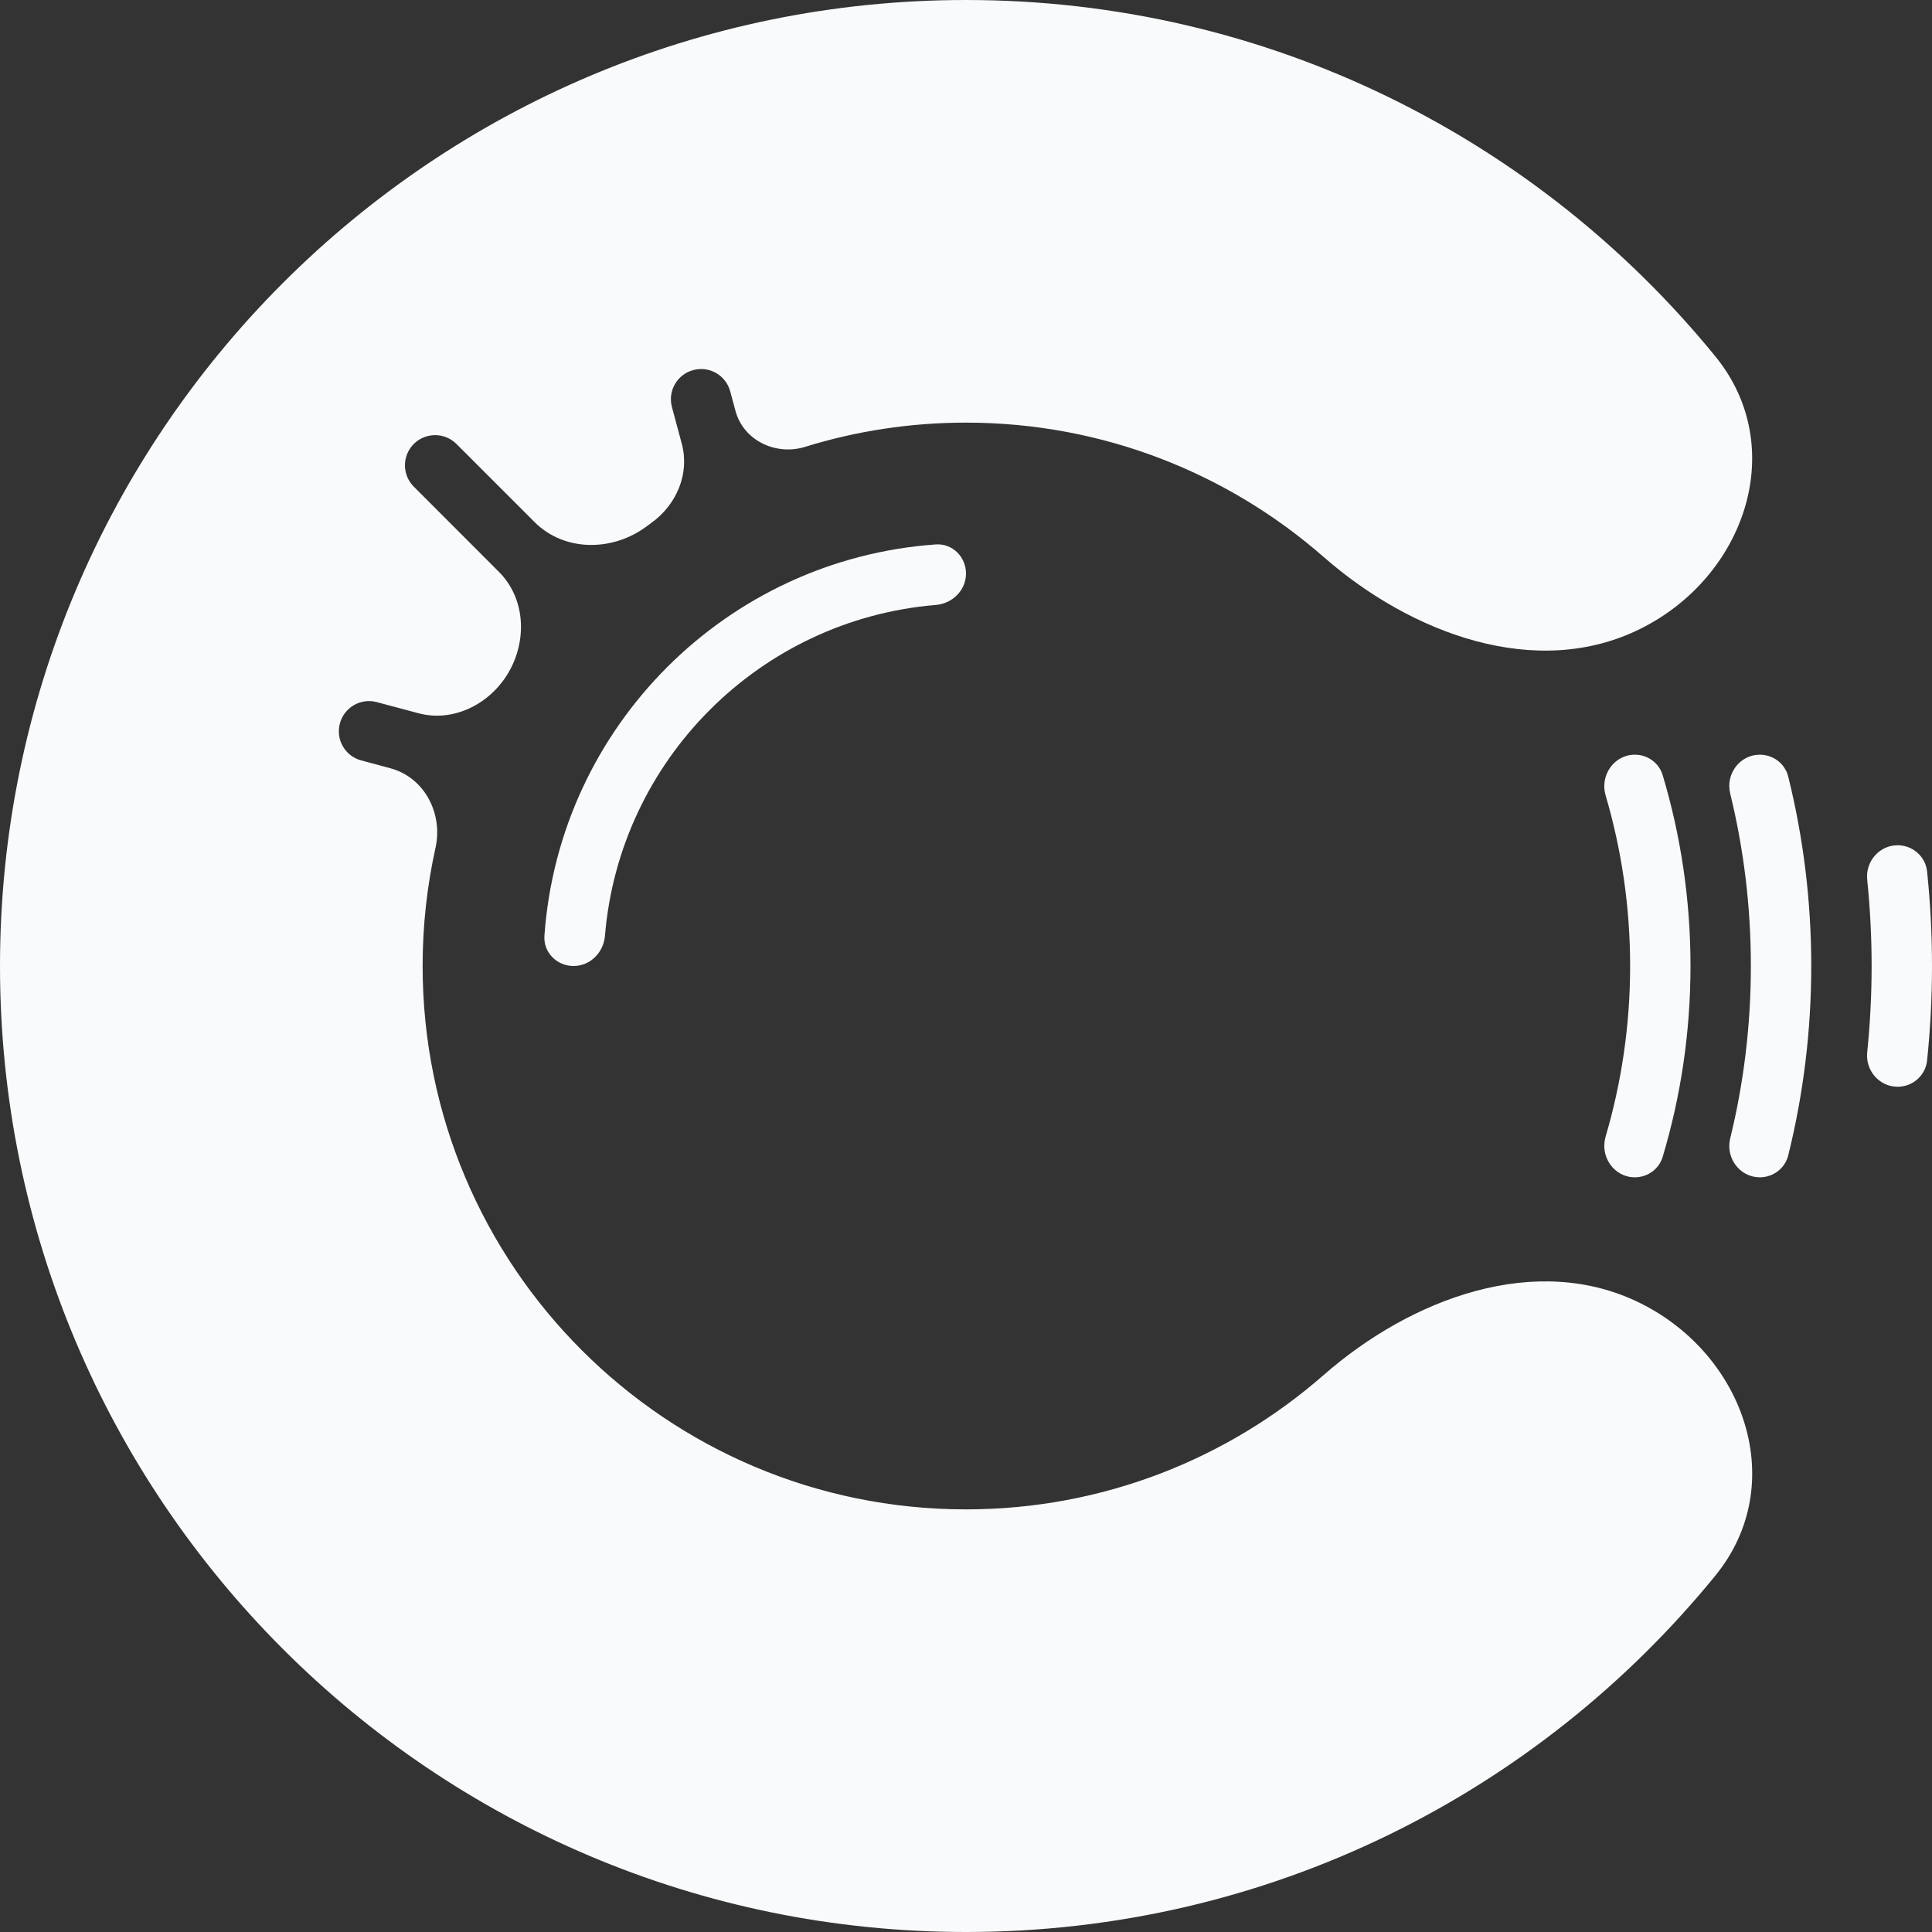 <?xml version="1.0" encoding="utf-8"?>
<svg xmlns="http://www.w3.org/2000/svg" fill="none" height="100%" overflow="visible" preserveAspectRatio="none" style="display: block;" viewBox="0 0 24 24" width="100%">
<rect x="0" y="0" width="24" height="24" fill="#333333" stroke="none"/>
<g id="Vector">
<path d="M12 0C15.757 0 19.11 1.727 21.311 4.43C22.226 5.555 21.682 7.159 20.384 7.808C19.088 8.456 17.533 7.873 16.443 6.919C15.256 5.88 13.701 5.25 12 5.25C11.304 5.25 10.633 5.355 10.001 5.551C9.637 5.664 9.234 5.471 9.136 5.103L9.071 4.862C9.018 4.662 8.812 4.543 8.612 4.597C8.412 4.651 8.293 4.856 8.347 5.056L8.47 5.515C8.569 5.886 8.403 6.274 8.089 6.497C8.067 6.513 8.045 6.529 8.024 6.545C7.603 6.853 7.01 6.854 6.641 6.486L5.67 5.515C5.524 5.369 5.287 5.369 5.14 5.515C4.994 5.662 4.994 5.899 5.14 6.045L6.197 7.103C6.537 7.442 6.552 7.985 6.295 8.39C6.061 8.759 5.62 8.973 5.198 8.86L4.681 8.722C4.481 8.668 4.276 8.787 4.222 8.987C4.168 9.187 4.287 9.393 4.487 9.446L4.85 9.544C5.272 9.657 5.505 10.105 5.41 10.532C5.305 11.005 5.25 11.496 5.25 12C5.25 15.728 8.272 18.75 12 18.75C13.701 18.75 15.256 18.12 16.443 17.081C17.533 16.127 19.088 15.544 20.384 16.192C21.682 16.841 22.227 18.444 21.311 19.57C19.111 22.273 15.757 24 12 24C5.373 24 0 18.627 0 12C0 5.373 5.373 0 12 0Z" fill="#F9FAFB"/>
<path d="M12 7.125C12 7.332 11.832 7.498 11.625 7.515C9.439 7.696 7.696 9.439 7.515 11.625C7.498 11.832 7.332 12 7.125 12C6.918 12 6.749 11.832 6.763 11.625C6.947 9.024 9.024 6.947 11.625 6.763C11.832 6.749 12 6.918 12 7.125Z" fill="#F9FAFB"/>
<path d="M20.308 9.375C20.467 9.375 20.608 9.476 20.654 9.628C20.879 10.379 21 11.175 21 12C21 12.825 20.879 13.621 20.654 14.372C20.608 14.524 20.467 14.625 20.308 14.625C20.051 14.625 19.873 14.368 19.945 14.121C20.143 13.449 20.25 12.737 20.25 12C20.25 11.263 20.143 10.551 19.945 9.879C19.873 9.632 20.051 9.375 20.308 9.375Z" fill="#F9FAFB"/>
<path d="M21.861 9.375C22.027 9.375 22.174 9.486 22.214 9.647C22.401 10.401 22.5 11.189 22.5 12C22.5 12.811 22.401 13.599 22.214 14.353C22.174 14.514 22.027 14.625 21.861 14.625C21.612 14.625 21.434 14.384 21.493 14.143C21.661 13.456 21.75 12.738 21.75 12C21.75 11.262 21.661 10.544 21.493 9.857C21.434 9.616 21.612 9.375 21.861 9.375Z" fill="#F9FAFB"/>
<path d="M23.573 10.5C23.76 10.5 23.919 10.639 23.939 10.825C23.979 11.211 24 11.603 24 12C24 12.397 23.979 12.789 23.939 13.175C23.919 13.361 23.76 13.5 23.573 13.5C23.346 13.5 23.172 13.299 23.195 13.073C23.231 12.72 23.25 12.362 23.25 12C23.25 11.638 23.231 11.28 23.195 10.927C23.172 10.701 23.346 10.5 23.573 10.5Z" fill="#F9FAFB"/>
</g>
</svg>